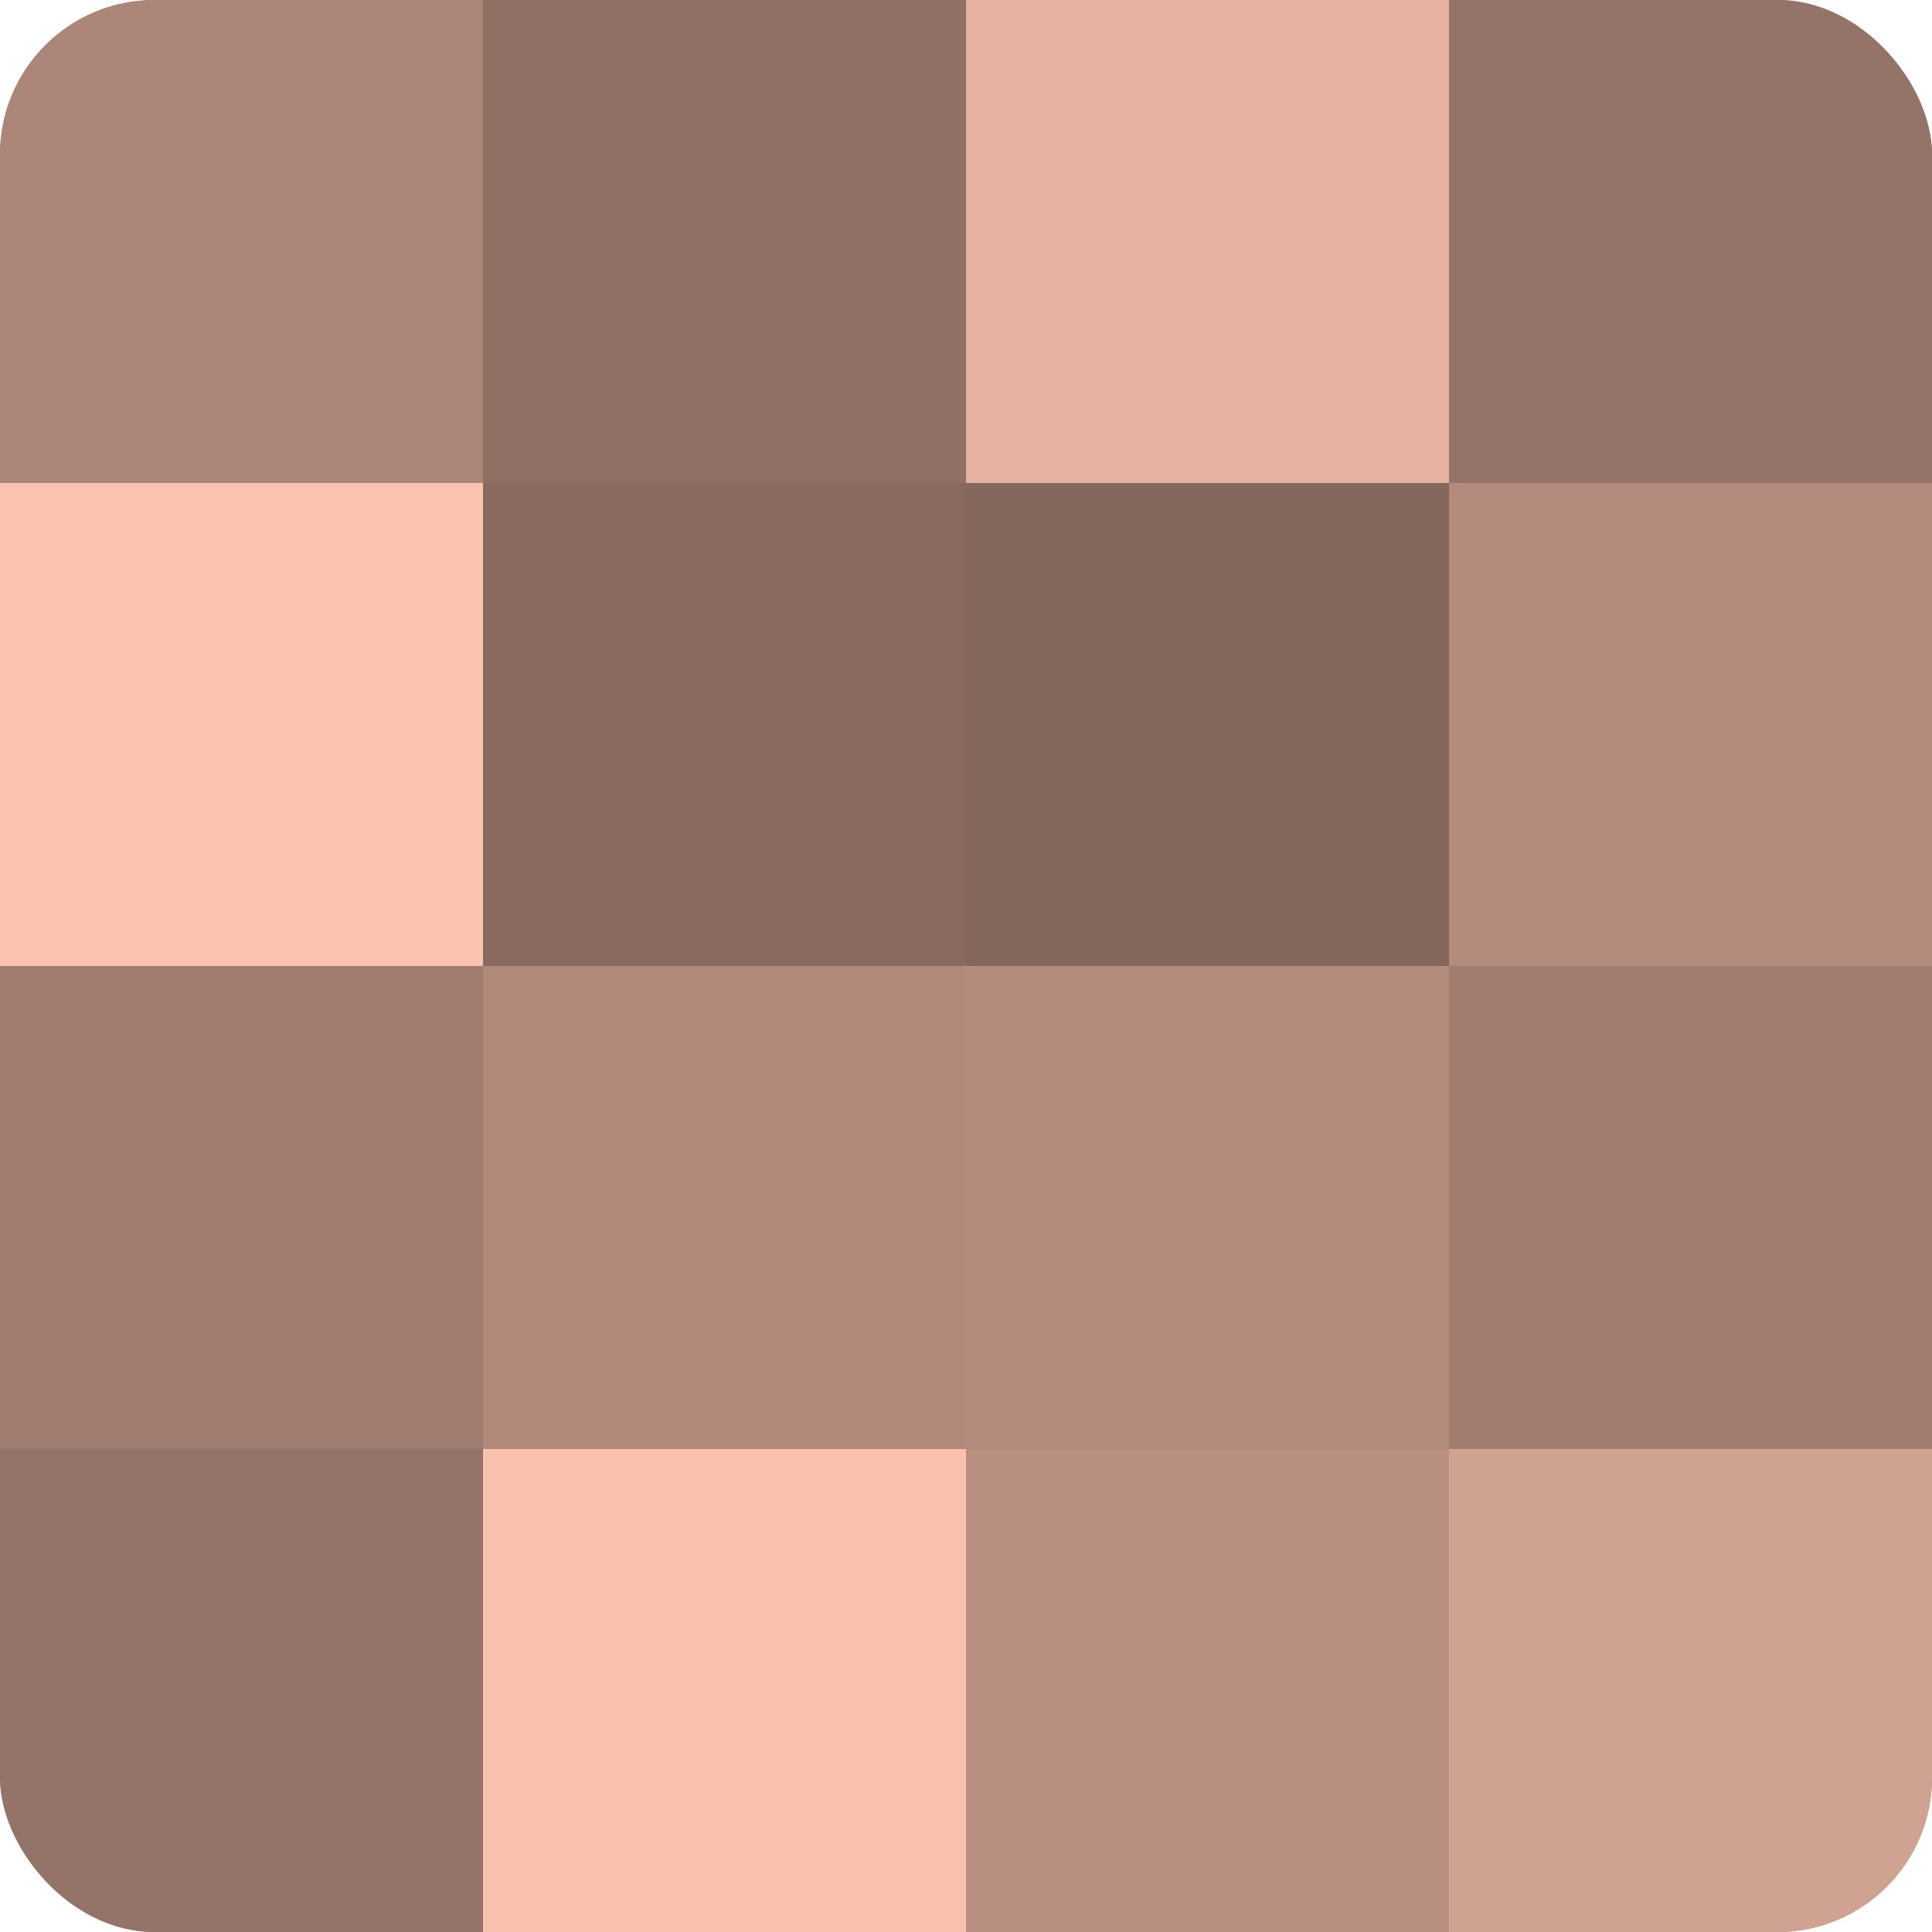 <?xml version="1.0" encoding="UTF-8"?>
<svg xmlns="http://www.w3.org/2000/svg" width="60" height="60" viewBox="0 0 100 100" preserveAspectRatio="xMidYMid meet"><defs><clipPath id="c" width="100" height="100"><rect width="100" height="100" rx="8" ry="8"/></clipPath></defs><g clip-path="url(#c)"><rect width="100" height="100" fill="#a07d70"/><rect width="25" height="25" fill="#ac8678"/><rect y="25" width="25" height="25" fill="#fcc4b0"/><rect y="50" width="25" height="25" fill="#a07d70"/><rect y="75" width="25" height="25" fill="#947368"/><rect x="25" width="25" height="25" fill="#907065"/><rect x="25" y="25" width="25" height="25" fill="#886a5f"/><rect x="25" y="50" width="25" height="25" fill="#b0897b"/><rect x="25" y="75" width="25" height="25" fill="#f8c1ad"/><rect x="50" width="25" height="25" fill="#e4b29f"/><rect x="50" y="25" width="25" height="25" fill="#84675d"/><rect x="50" y="50" width="25" height="25" fill="#b48c7e"/><rect x="50" y="75" width="25" height="25" fill="#b88f81"/><rect x="75" width="25" height="25" fill="#947368"/><rect x="75" y="25" width="25" height="25" fill="#b48c7e"/><rect x="75" y="50" width="25" height="25" fill="#a07d70"/><rect x="75" y="75" width="25" height="25" fill="#d0a292"/></g></svg>
